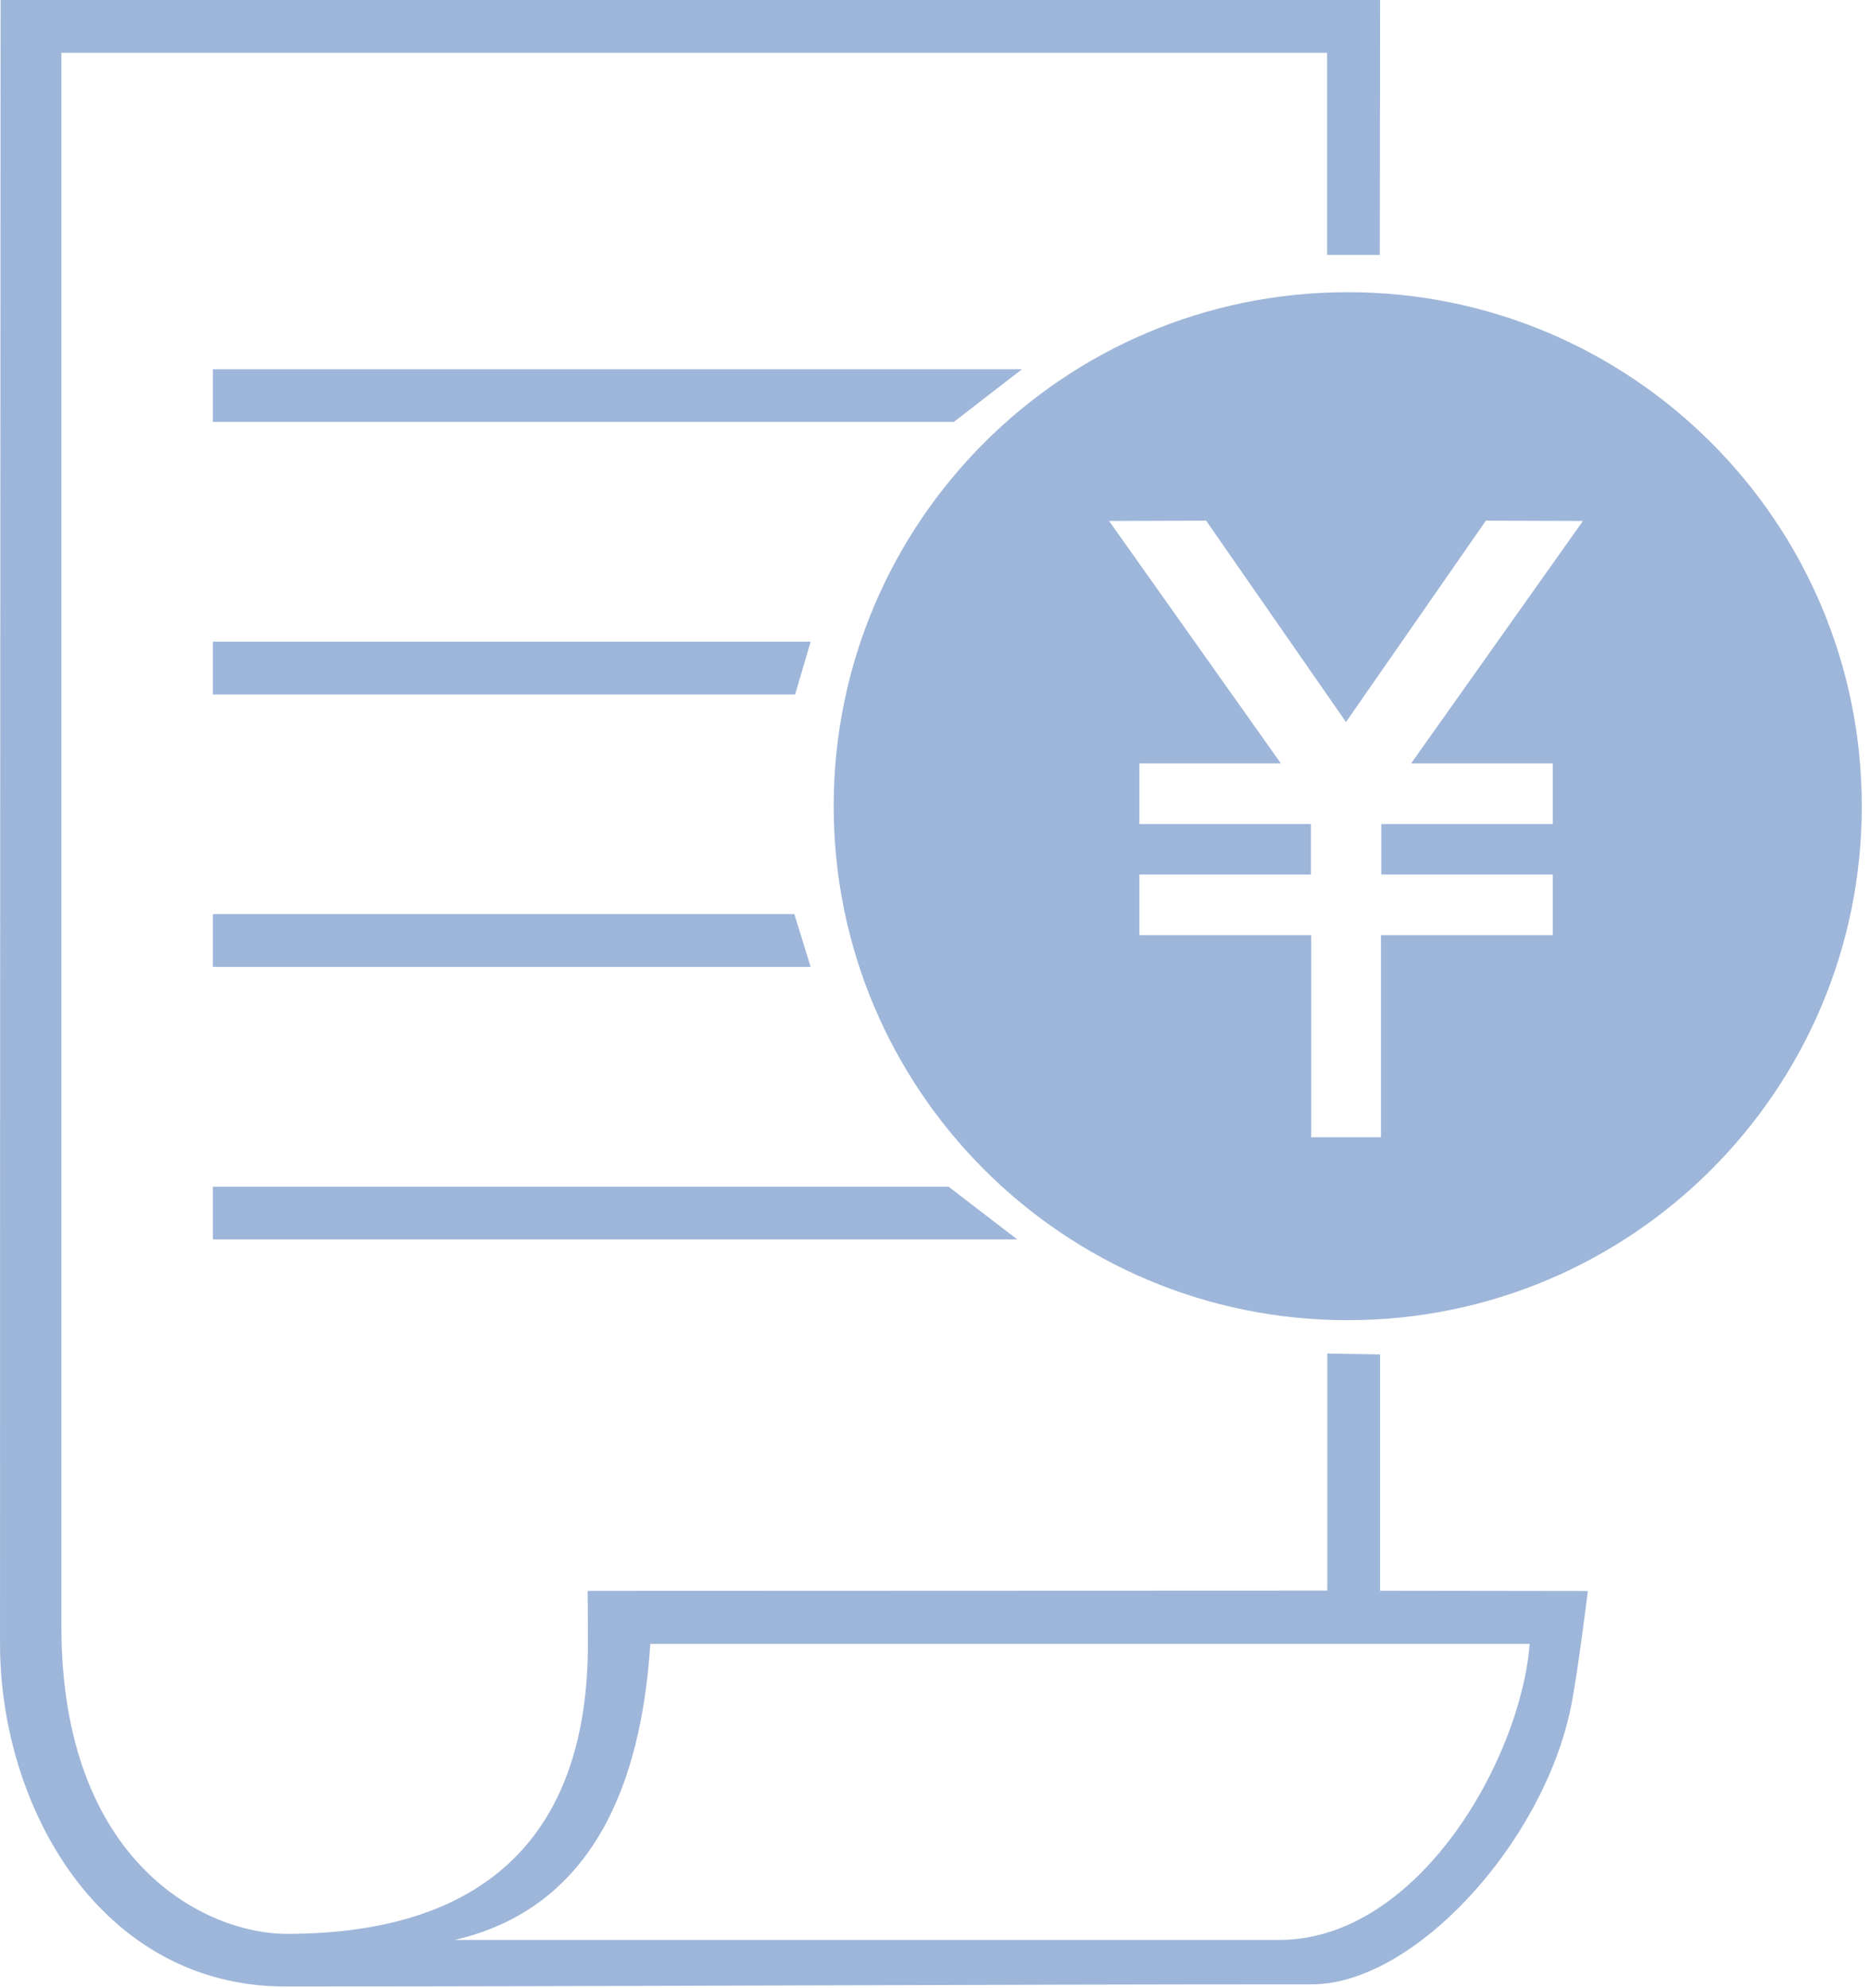 <svg width="79" height="84" viewBox="0 0 79 84" fill="none" xmlns="http://www.w3.org/2000/svg">
<path d="M58.298 10.769H56.066V2.231H2.594V68.717C2.594 78.763 8.741 81.705 12.106 81.705C20.786 81.705 24.837 77.261 24.837 69.446C24.837 68.183 24.825 67.215 24.825 67.215L56.073 67.203V57.187L58.304 57.224V67.209L67.081 67.221C67.081 67.221 66.652 70.703 66.364 72.125C65.193 77.874 59.738 83.838 55.423 83.838C41.485 83.838 26.253 83.93 12.07 83.93C4.23 83.93 0.001 76.323 0.001 69.452C-0.005 55.367 0.025 0 0.025 0H58.304L58.291 10.769H58.298ZM64.617 69.452H27.473C27.16 74.221 25.689 80.467 19.204 81.963H54.032C59.934 81.963 64.249 74.295 64.623 69.452H64.617Z" fill="#3F6EB4" fill-opacity="0.5"/>
<path d="M43.176 15.6L40.296 17.825H8.993V15.6H43.176Z" fill="#3F6EB4" fill-opacity="0.5"/>
<path d="M40.075 50.139L42.974 52.364H8.993V50.139H40.075Z" fill="#3F6EB4" fill-opacity="0.5"/>
<path d="M34.246 27.111L33.59 29.342H8.993V27.111H34.246Z" fill="#3F6EB4" fill-opacity="0.5"/>
<path d="M33.559 38.622L34.246 40.853H8.993V38.622H33.559Z" fill="#3F6EB4" fill-opacity="0.5"/>
<path d="M56.937 12.345C44.941 12.345 35.22 22.066 35.22 34.061C35.22 46.056 44.941 55.778 56.937 55.778C68.932 55.778 78.653 46.056 78.653 34.061C78.653 22.066 68.932 12.345 56.937 12.345ZM65.598 32.253V34.815H58.353V36.948H65.598V39.51H58.34V48.048H55.392V39.51H48.135V36.948H55.38V34.815H48.135V32.253H54.111L46.854 22.011L50.954 21.998L56.863 30.506L62.772 21.998L66.873 22.011L59.615 32.253H65.591H65.598Z" fill="#3F6EB4" fill-opacity="0.5"/>
</svg>
